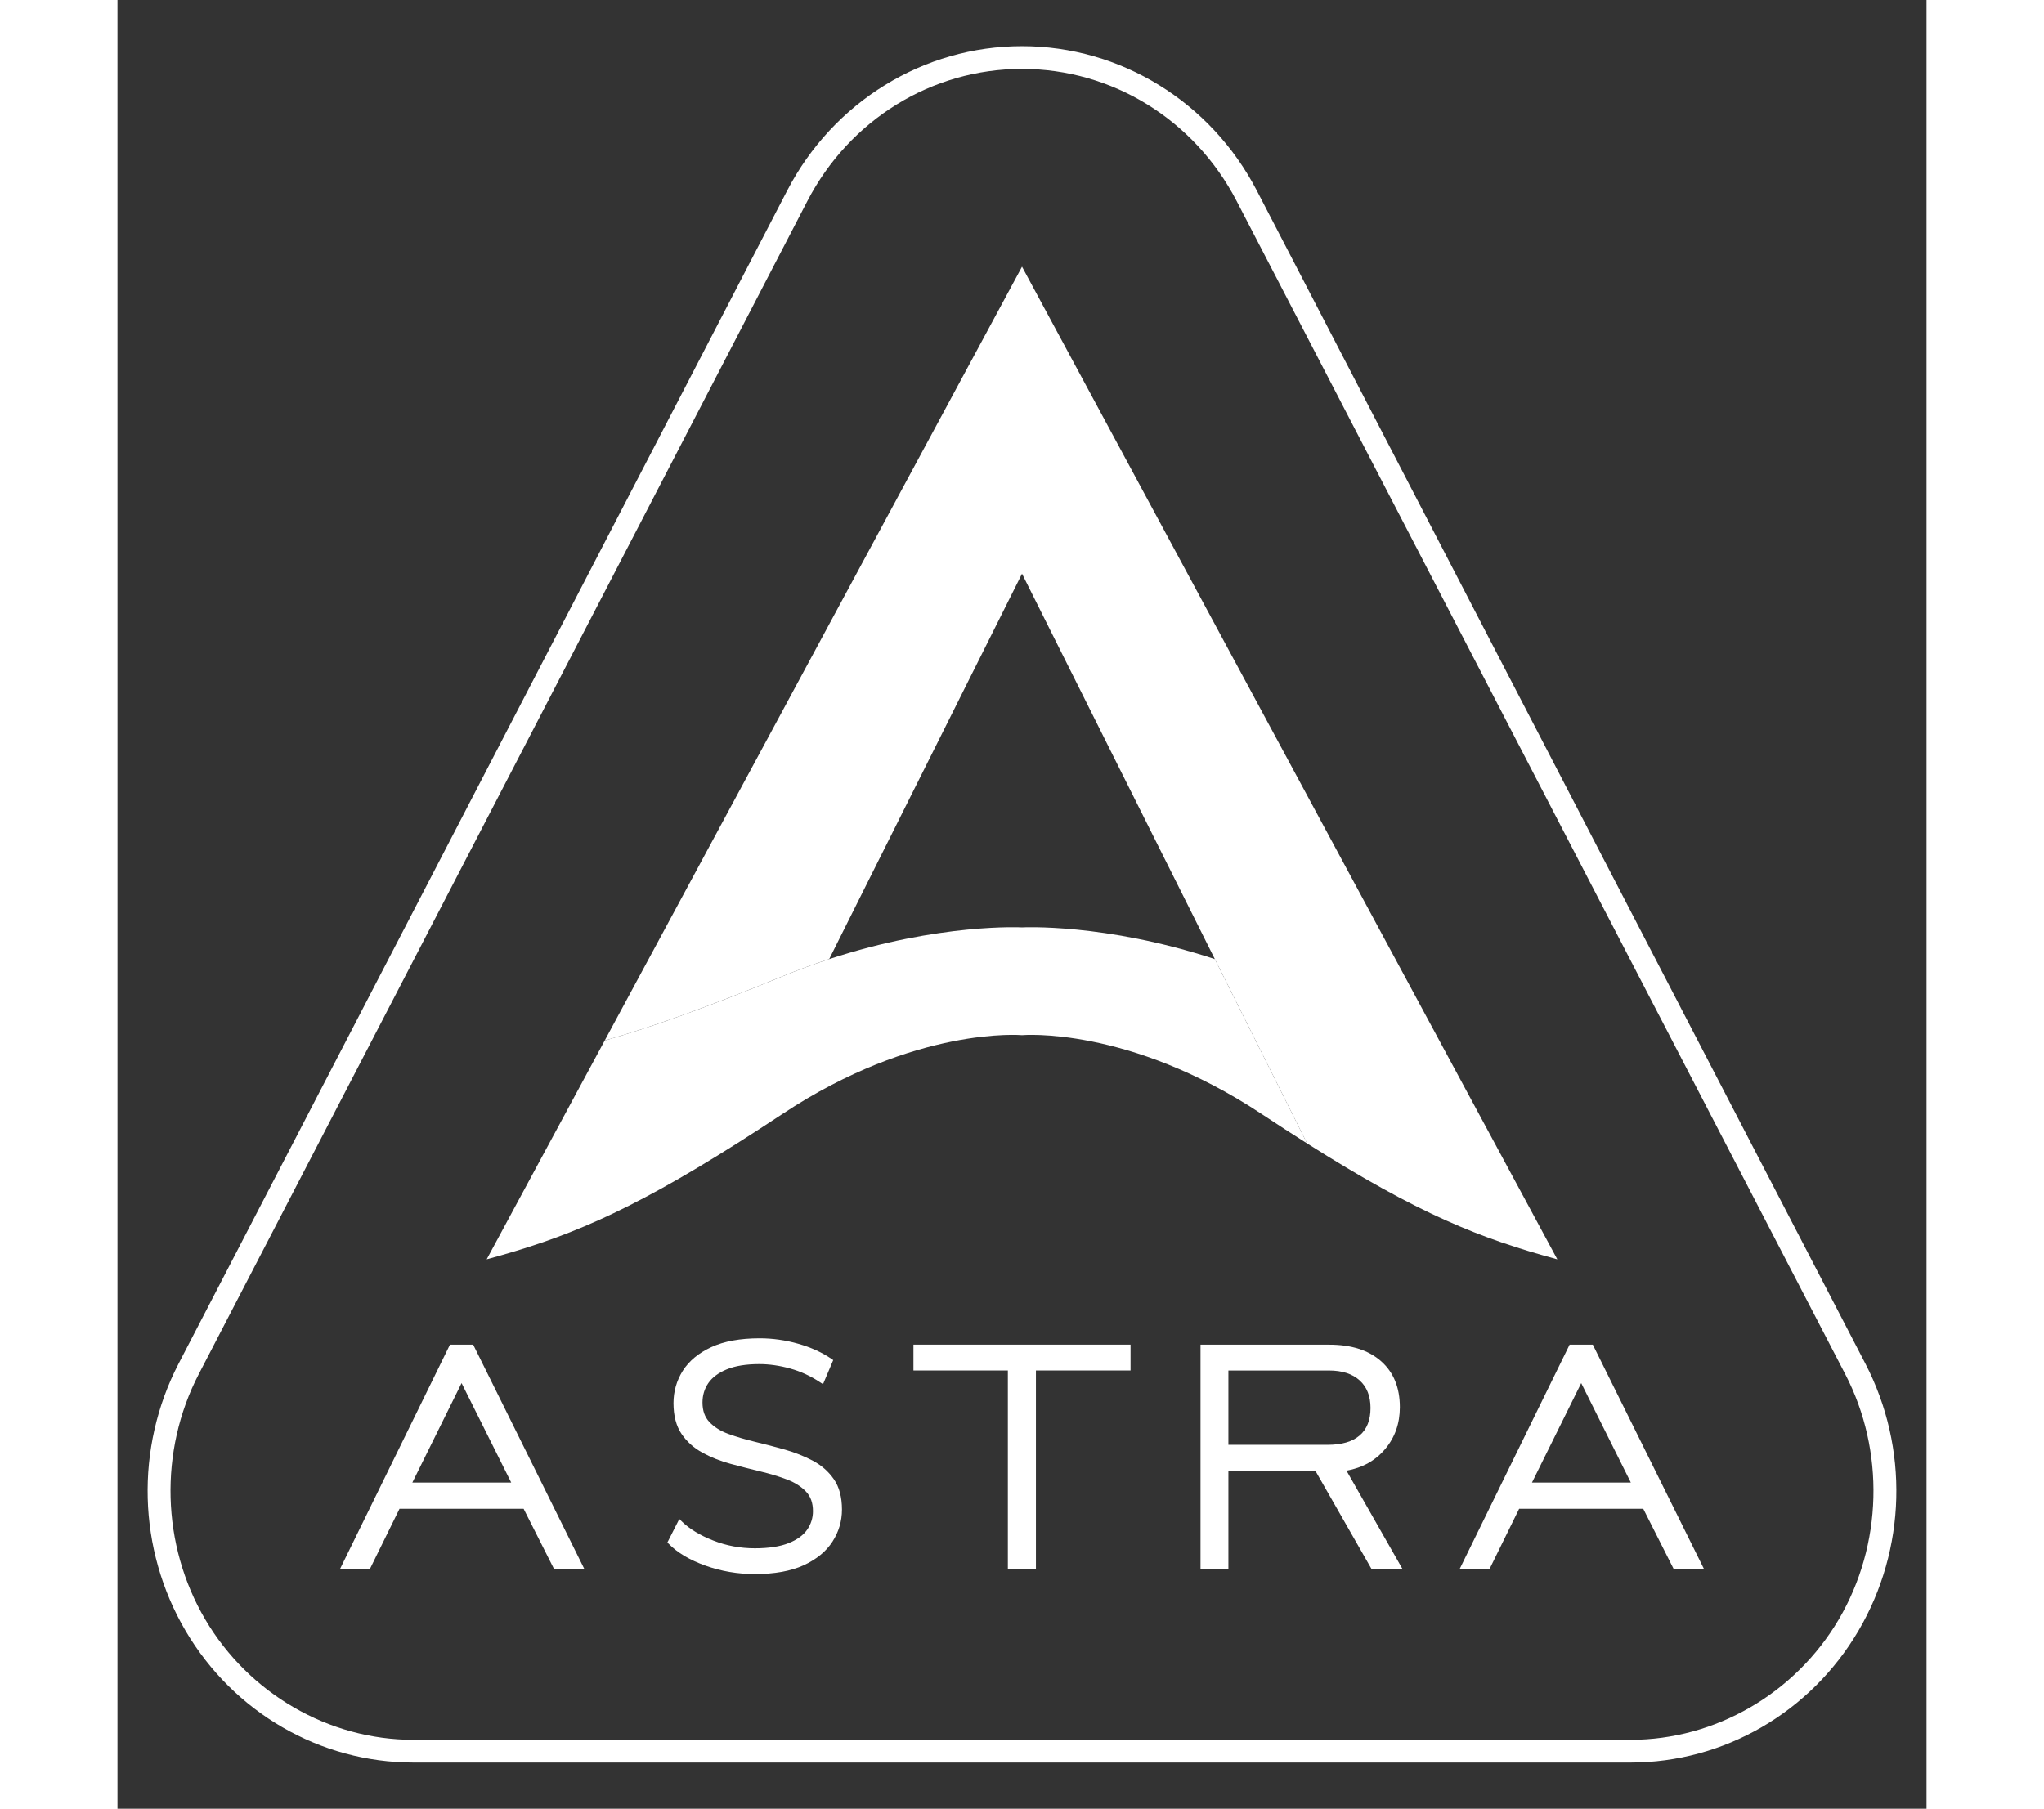 <?xml version="1.0" encoding="utf-8"?>
<!-- Generator: Adobe Illustrator 16.0.0, SVG Export Plug-In . SVG Version: 6.00 Build 0)  -->
<!DOCTYPE svg PUBLIC "-//W3C//DTD SVG 1.1//EN" "http://www.w3.org/Graphics/SVG/1.1/DTD/svg11.dtd">
<svg version="1.1" id="Layer_1" xmlns="http://www.w3.org/2000/svg" xmlns:xlink="http://www.w3.org/1999/xlink" x="0px" y="0px"
	 width="87px" height="77px" viewBox="0 0 300 300" enable-background="new 0 0 300 300" xml:space="preserve">
<rect x="0" y="0" width="300" height="300" fill="#333333" stroke="none"/>
<g>
	<path fill="#ffffff" d="M150,11.43c14.944,0,28.584,8.397,35.594,21.915l100.926,194.581c6.609,12.736,6.196,28.323-1.073,40.677
		c-7.252,12.316-20.48,19.968-34.521,19.968H49.071c-14.042,0-27.269-7.651-34.52-19.968c-7.267-12.35-7.681-27.939-1.075-40.677
		l100.93-194.58C121.418,19.827,135.057,11.43,150,11.43 M150,7.663c-16.314,0-31.297,9.215-38.939,23.948L10.131,226.19
		c-7.238,13.965-6.795,30.784,1.174,44.323c7.97,13.542,22.302,21.824,37.765,21.824h201.855c15.463,0,29.796-8.282,37.768-21.824
		c7.967-13.539,8.416-30.358,1.172-44.323L188.94,31.61C181.297,16.878,166.315,7.663,150,7.663L150,7.663z"/>
	<g>
		<path fill="#ffffff" d="M147.655,260.276v-32.963h-15.656v-4.289H168v4.289H152.31v32.963H147.655z"/>
		<g>
			<path fill="#ffffff" d="M36.887,260.276l18.251-37.252h3.849l18.451,37.252h-5.023l-5.063-10.026H46.772l-4.929,10.026H36.887z
				 M48.898,245.907h16.399l-8.234-16.503L48.898,245.907z"/>
			<path fill="#ffffff" d="M222.561,260.276l18.251-37.252h3.845l18.456,37.252h-5.026l-5.063-10.026h-20.58l-4.926,10.026H222.561z
				 M234.569,245.907h16.396l-8.231-16.503L234.569,245.907z"/>
		</g>
		<path fill="#ffffff" d="M179.604,260.306v-37.275h21.373c3.646,0,6.505,0.917,8.577,2.752c2.07,1.835,3.106,4.374,3.106,7.613
			c0,2.702-0.812,5.015-2.431,6.938c-1.62,1.926-3.761,3.125-6.416,3.598l9.32,16.373h-5.133L198.681,244h-14.453v16.306H179.604z
			 M184.229,239.643h16.443c2.341,0,4.115-0.516,5.319-1.552c1.202-1.034,1.805-2.556,1.805-4.56c0-1.958-0.603-3.482-1.805-4.572
			c-1.205-1.093-2.898-1.641-5.083-1.641h-16.68V239.643z"/>
		<path fill="#ffffff" d="M118.803,245.354c-0.878-1.27-2.048-2.304-3.482-3.066c-1.405-0.747-2.948-1.363-4.597-1.835
			c-1.637-0.463-3.294-0.898-4.929-1.29c-1.624-0.391-3.133-0.835-4.486-1.327c-1.303-0.475-2.366-1.141-3.155-1.98
			c-0.766-0.814-1.139-1.873-1.139-3.235c0-1.19,0.325-2.269,0.965-3.21c0.647-0.941,1.672-1.708,3.05-2.278
			c1.407-0.584,3.227-0.877,5.412-0.877c1.635,0,3.354,0.244,5.112,0.732c1.755,0.487,3.436,1.263,4.997,2.305l0.451,0.297l1.693-4
			l-0.299-0.207c-1.538-1.059-3.387-1.902-5.5-2.503c-2.104-0.601-4.26-0.905-6.4-0.905c-3.233,0-5.933,0.494-8.024,1.466
			c-2.109,0.98-3.697,2.3-4.726,3.923c-1.023,1.622-1.542,3.427-1.542,5.365c0,2.085,0.449,3.807,1.339,5.11
			c0.873,1.287,2.046,2.337,3.482,3.117c1.402,0.768,2.959,1.385,4.631,1.839c1.624,0.443,3.288,0.867,4.952,1.266
			c1.616,0.384,3.112,0.839,4.45,1.349c1.291,0.494,2.345,1.168,3.136,2.008c0.768,0.819,1.139,1.877,1.139,3.235
			c0,1.118-0.327,2.151-0.966,3.075c-0.641,0.919-1.675,1.671-3.07,2.223c-1.428,0.569-3.314,0.856-5.606,0.856
			c-2.4,0-4.72-0.43-6.892-1.287c-2.168-0.847-3.918-1.906-5.192-3.146l-0.437-0.426l-1.976,3.89l0.223,0.228
			c1.436,1.472,3.491,2.695,6.099,3.623c2.594,0.928,5.344,1.396,8.174,1.396c3.271,0,5.998-0.493,8.104-1.463
			c2.125-0.979,3.733-2.299,4.777-3.923c1.046-1.625,1.573-3.412,1.573-5.315C120.144,248.336,119.695,246.641,118.803,245.354z"/>
	</g>
	<g>
		<linearGradient id="SVGID_1_" gradientUnits="userSpaceOnUse" x1="210.863" y1="146.292" x2="135.196" y2="116.266">
			<stop  offset="0" style="stop-color:#ffffff"/>
			<stop  offset="0.266" style="stop-color:#ffffff"/>
			<stop  offset="0.682" style="stop-color:#ffffff"/>
			<stop  offset="1" style="stop-color:#ffffff"/>
		</linearGradient>
		<path fill="url(#SVGID_1_)" d="M238.774,208.877c-12.78-3.469-22.933-7.472-41.496-19.223l-15.298-30.575l-31.978-63.922
			l-31.978,63.922c-2.51,0.82-5.112,1.772-7.769,2.866c-12.588,5.173-21.6,8.396-29.458,10.645l69.205-128.358l69.207,128.358
			L238.774,208.877z"/>
		<linearGradient id="SVGID_2_" gradientUnits="userSpaceOnUse" x1="73.666" y1="191.241" x2="183.736" y2="168.638">
			<stop  offset="0" style="stop-color:#ffffff"/>
			<stop  offset="0.251" style="stop-color:#ffffff"/>
			<stop  offset="0.803" style="stop-color:#ffffff"/>
			<stop  offset="1" style="stop-color:#ffffff"/>
		</linearGradient>
		<path fill="url(#SVGID_2_)" d="M197.279,189.654c-2.364-1.493-4.867-3.117-7.527-4.875c-22.123-14.658-39.75-13.084-39.75-13.084
			s-17.637-1.573-39.747,13.084c-2.67,1.759-5.167,3.383-7.525,4.875c-18.571,11.751-28.72,15.754-41.504,19.223l19.571-36.288
			c7.858-2.249,16.869-5.471,29.458-10.645c2.657-1.094,5.259-2.045,7.769-2.866c18.333-6.011,31.978-5.256,31.978-5.256
			s13.647-0.755,31.978,5.256L197.279,189.654z"/>
	</g>
</g>
</svg>
